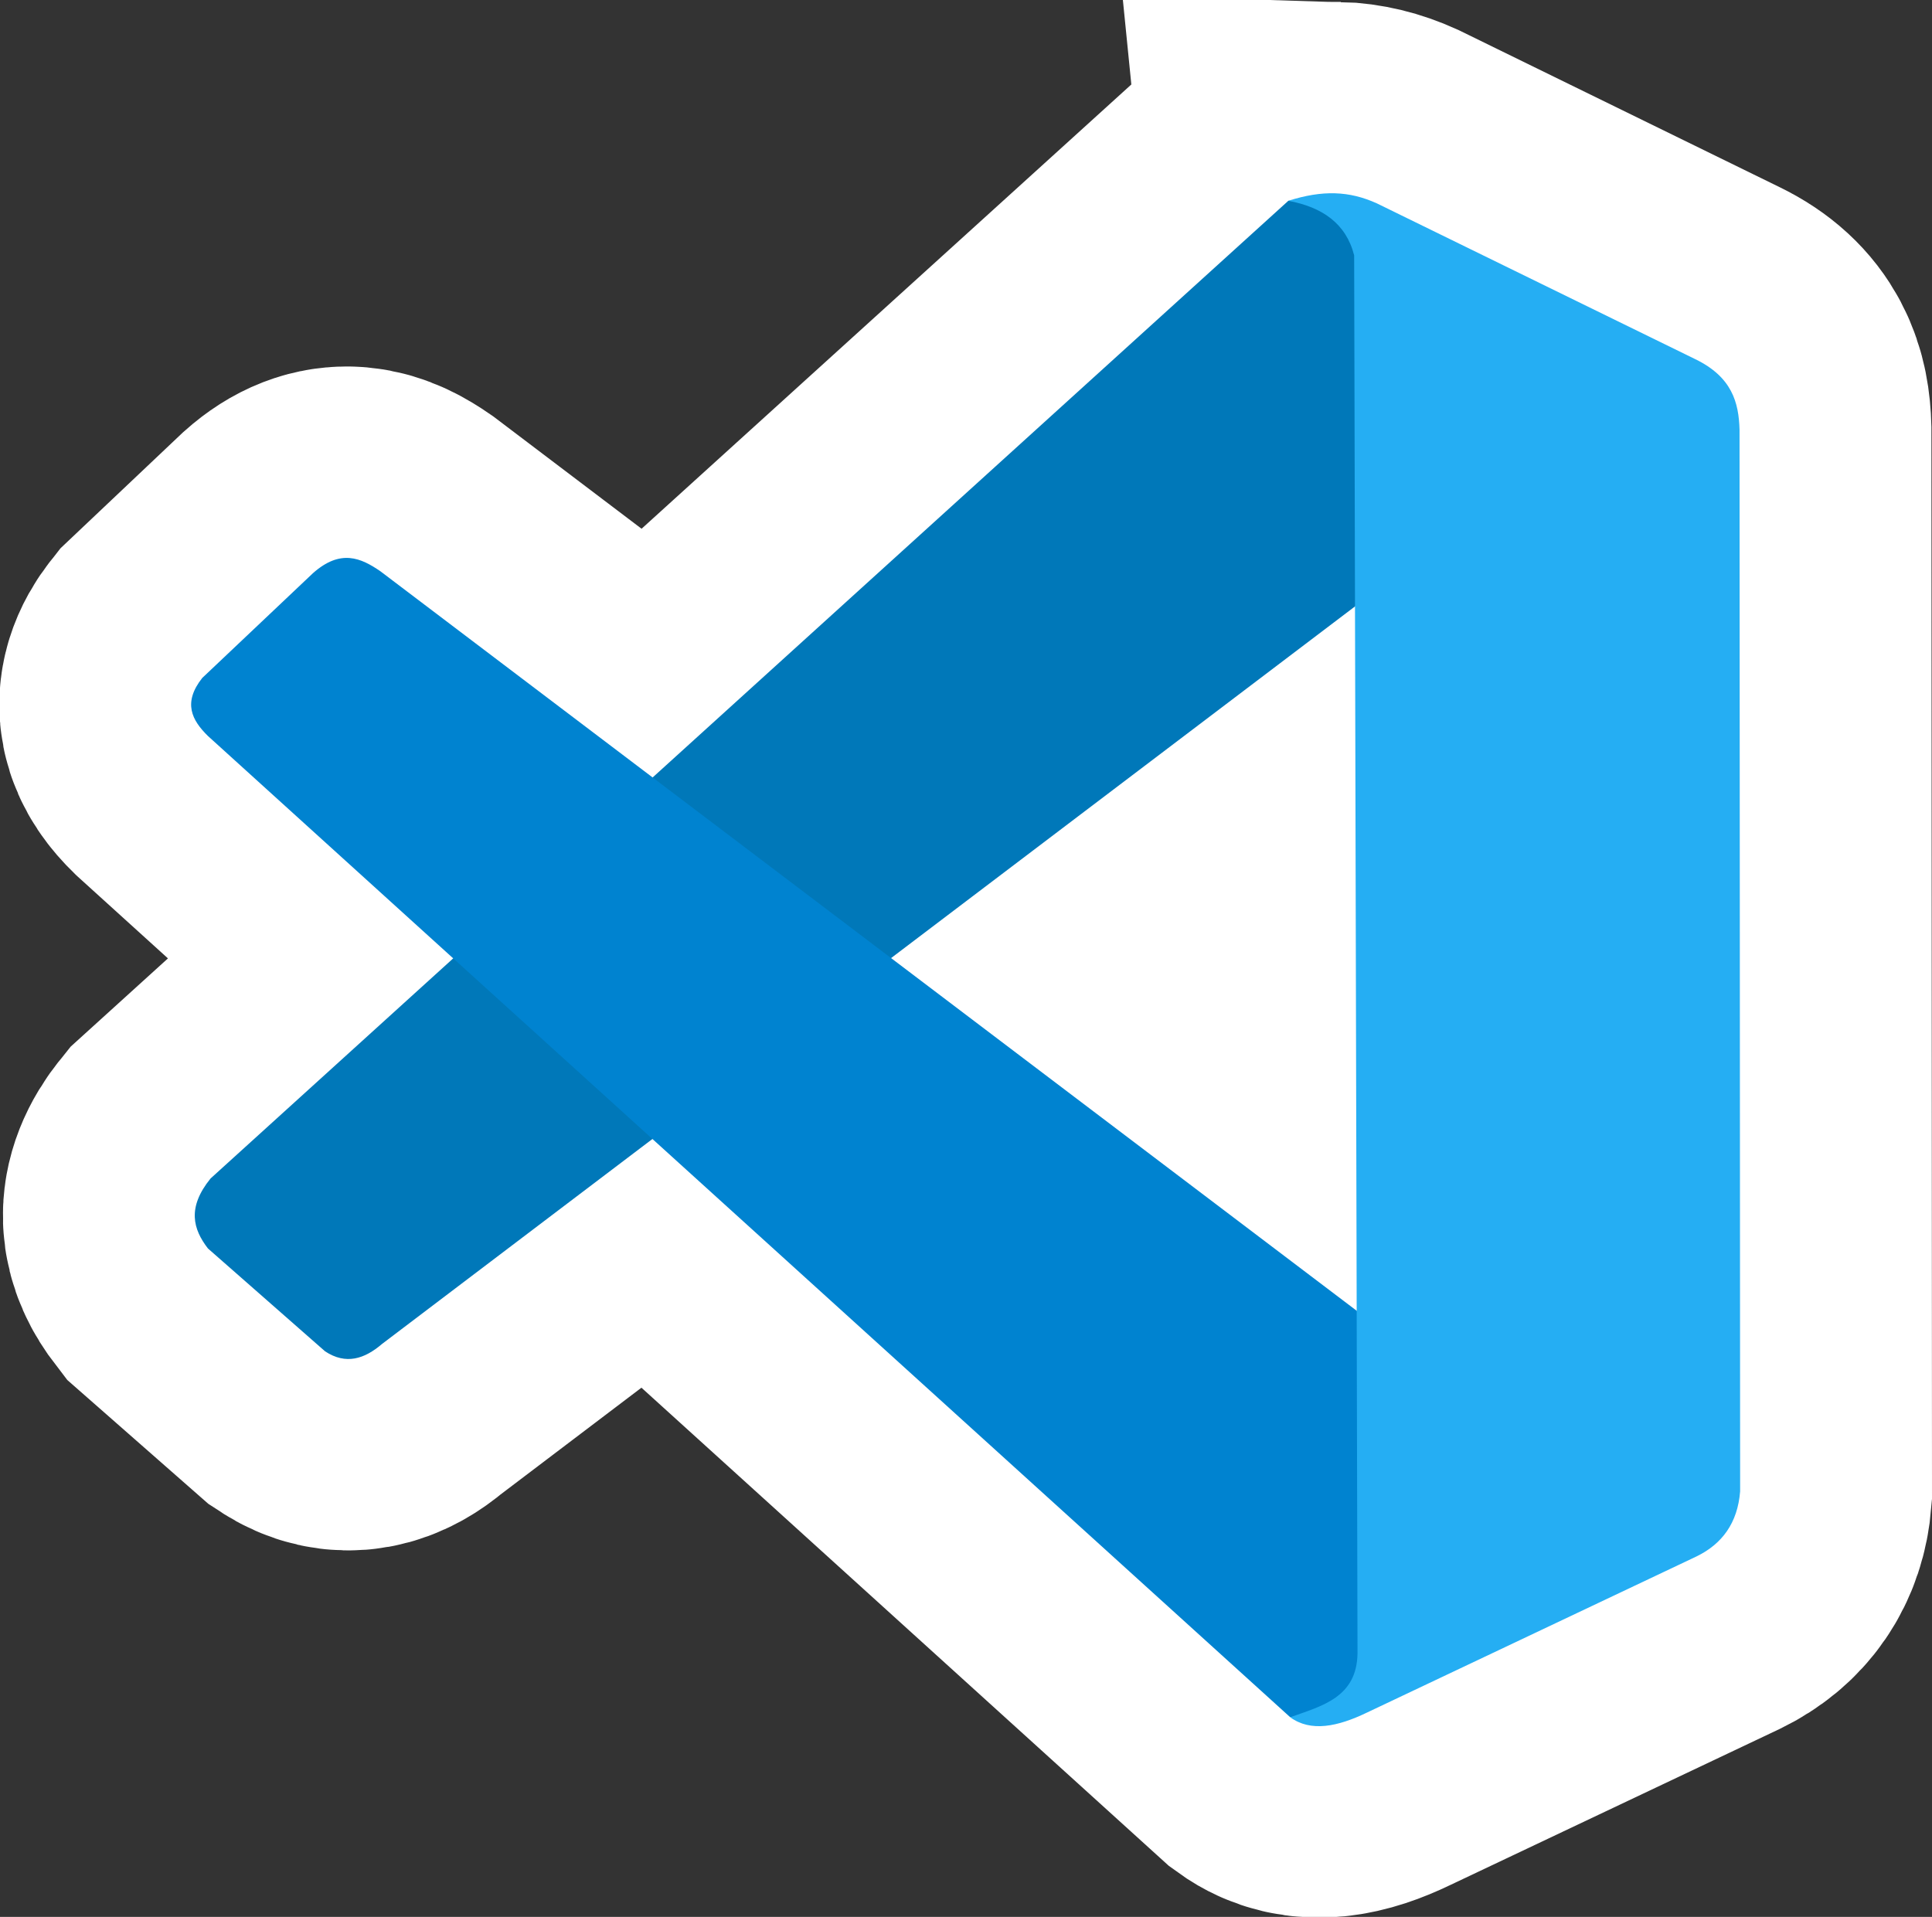 <?xml version="1.0" encoding="UTF-8" standalone="no"?>
<svg
   xmlns:dc="http://purl.org/dc/elements/1.1/"
   xmlns:cc="http://creativecommons.org/ns#"
   xmlns:rdf="http://www.w3.org/1999/02/22-rdf-syntax-ns#"
   xmlns:svg="http://www.w3.org/2000/svg"
   xmlns="http://www.w3.org/2000/svg"
   id="svg4754"
   version="1.1"
   viewBox="0 0 39.994 39.687"
   height="39.688mm"
   width="39.994mm">
  <rect x="0" y="0" width="39.994" height="39.687" fill="#333333" stroke="none"/>
  <defs
     id="defs4748" />
  <g
     transform="translate(107.687,-92.323)"
     id="layer1">
    <g
       id="g986-7"
       transform="matrix(0.497,0,0,0.496,-77.588,144.433)"
       style="clip-rule:evenodd;fill-rule:evenodd;stroke-width:2.664;image-rendering:optimizeQuality;shape-rendering:geometricPrecision;text-rendering:geometricPrecision">
      <path
         d="m -4.955,-96.993 c -0.599,-0.018 -1.232,0.086 -1.944,0.312 l -26.48,24.073 -11.331,-8.602 c -0.814,-0.562 -1.666,-0.947 -2.816,0.076 l -4.604,4.367 c -0.827,1.044 -0.436,1.773 0.233,2.43 l 10.213,9.28 -10.106,9.187 c -0.985,1.217 -0.731,2.117 -0.11,2.923 l 4.878,4.293 c 0.869,0.573 1.643,0.318 2.375,-0.311 l 11.26,-8.553 26.565,24.138 c 0.861,0.628 1.978,0.393 3.199,-0.196 l 13.727,-6.518 c 1.069,-0.523 1.71,-1.398 1.814,-2.714 l -0.024,-44.321 c -0.032,-1.13 -0.313,-2.195 -1.839,-2.939 l -13.264,-6.505 c -0.58,-0.263 -1.146,-0.403 -1.746,-0.421 z m 0.831,17.244 0.071,29.402 -19.394,-14.723 z"
         style="fill:#ffffff;fill-opacity:1;stroke:#ffffff;stroke-width:15.983;stroke-miterlimit:4;stroke-dasharray:none"
         id="rect921-2-9" />
      <rect
         style="fill:#ffffff;fill-opacity:1;stroke:none;stroke-width:0.533;stroke-miterlimit:4;stroke-dasharray:none"
         id="rect963-0-1"
         width="21.044"
         height="35.541"
         x="-23.447"
         y="-85.336" />
      <g
         transform="translate(172.405,95.317)"
         id="g930-9"
         style="stroke-width:2.664">
        <path
           id="rect921-1"
           style="fill:#0078b9;fill-opacity:1;stroke:none;stroke-width:0.266;stroke-miterlimit:4;stroke-dasharray:none"
           d="m -224.305,-148.264 c -0.621,-0.806 -0.876,-1.706 0.11,-2.923 l 44.891,-40.811 2.87,0.195 1.605,15.447 -42.222,32.075 c -0.732,0.629 -1.506,0.884 -2.375,0.311 z" />
        <path
           id="rect924-5"
           style="fill:#0083d0;fill-opacity:1;stroke:none;stroke-width:0.266;stroke-miterlimit:4;stroke-dasharray:none"
           d="m -224.536,-172.085 4.604,-4.367 c 1.15,-1.023 2.002,-0.638 2.816,-0.076 l 41.917,31.82 -0.707,15.472 -3.322,0.538 -45.076,-40.957 c -0.669,-0.658 -1.06,-1.387 -0.233,-2.431 z" />
        <path
           id="rect917-7"
           style="fill:#25aef3;fill-opacity:1;stroke:none;stroke-width:0.266;stroke-miterlimit:4;stroke-dasharray:none"
           d="m -179.305,-191.998 c 1.425,-0.451 2.53,-0.417 3.69,0.11 l 13.264,6.504 c 1.526,0.744 1.807,1.809 1.839,2.939 l 0.025,44.321 c -0.105,1.315 -0.745,2.191 -1.815,2.714 l -13.727,6.518 c -1.222,0.59 -2.338,0.824 -3.199,0.196 1.328,-0.476 2.775,-0.826 2.804,-2.667 l -0.14,-58.356 c -0.337,-1.336 -1.333,-2.012 -2.741,-2.278 z" />
      </g>
    </g>
  </g>
</svg>
